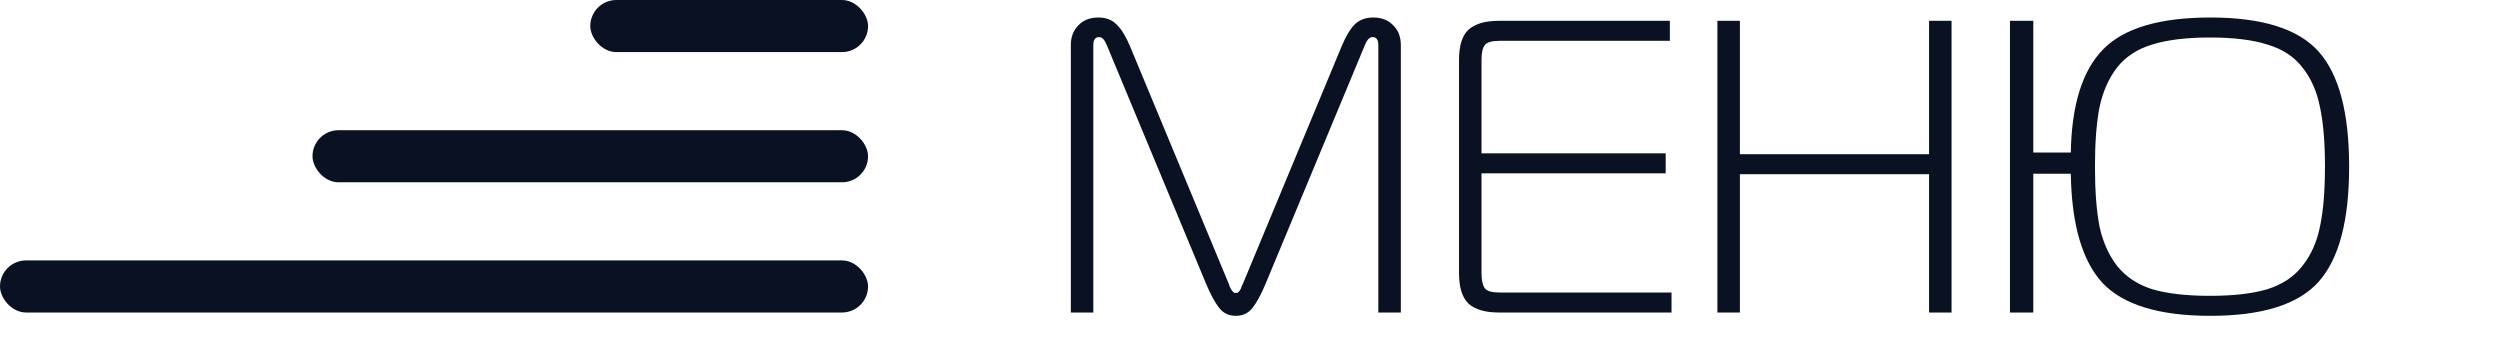 <?xml version="1.0" encoding="UTF-8"?> <svg xmlns="http://www.w3.org/2000/svg" width="72" height="10" viewBox="0 0 72 10" fill="none"><path d="M39.3 1.32L36.444 8.184C36.316 8.488 36.192 8.716 36.072 8.868C35.952 9.02 35.792 9.096 35.592 9.096C35.392 9.096 35.232 9.02 35.112 8.868C34.992 8.716 34.868 8.488 34.74 8.184L31.884 1.32C31.82 1.152 31.744 1.068 31.656 1.068C31.544 1.068 31.488 1.144 31.488 1.296V9H30.84V1.296C30.84 1.064 30.912 0.876 31.056 0.732C31.2 0.58 31.392 0.504 31.632 0.504C31.856 0.504 32.032 0.572 32.16 0.708C32.296 0.836 32.424 1.044 32.544 1.332L35.388 8.172C35.396 8.188 35.404 8.212 35.412 8.244C35.428 8.276 35.44 8.3 35.448 8.316C35.456 8.332 35.468 8.352 35.484 8.376C35.5 8.392 35.516 8.408 35.532 8.424C35.548 8.432 35.568 8.436 35.592 8.436C35.616 8.436 35.636 8.432 35.652 8.424C35.668 8.408 35.684 8.392 35.7 8.376C35.716 8.352 35.728 8.332 35.736 8.316C35.744 8.3 35.752 8.276 35.76 8.244C35.776 8.212 35.788 8.188 35.796 8.172L38.64 1.332C38.76 1.044 38.884 0.836 39.012 0.708C39.148 0.572 39.328 0.504 39.552 0.504C39.792 0.504 39.984 0.58 40.128 0.732C40.272 0.876 40.344 1.064 40.344 1.296V9H39.696V1.296C39.696 1.144 39.64 1.068 39.528 1.068C39.44 1.068 39.364 1.152 39.3 1.32ZM48.14 9H43.16C42.776 9 42.488 8.916 42.296 8.748C42.112 8.572 42.02 8.28 42.02 7.872V1.716C42.02 1.308 42.112 1.02 42.296 0.852C42.488 0.684 42.776 0.6 43.16 0.6H48.092V1.176H43.184C42.968 1.176 42.828 1.216 42.764 1.296C42.7 1.376 42.668 1.516 42.668 1.716V4.416H47.972V4.992H42.668V7.872C42.668 8.072 42.7 8.216 42.764 8.304C42.828 8.384 42.968 8.424 43.184 8.424H48.14V9ZM56.205 0.6V9H55.557V5.016H50.109V9H49.461V0.6H50.109V4.44H55.557V0.6H56.205ZM63.659 0.504C65.155 0.504 66.195 0.832 66.779 1.488C67.363 2.144 67.655 3.248 67.655 4.8C67.655 6.352 67.363 7.456 66.779 8.112C66.195 8.768 65.155 9.096 63.659 9.096C62.195 9.096 61.163 8.784 60.563 8.16C59.971 7.528 59.663 6.476 59.639 5.004H58.559V9H57.887V0.6H58.559V4.392H59.639C59.663 3.016 59.975 2.024 60.575 1.416C61.175 0.808 62.203 0.504 63.659 0.504ZM60.467 3.084C60.379 3.524 60.335 4.096 60.335 4.8C60.335 5.504 60.379 6.08 60.467 6.528C60.563 6.968 60.731 7.344 60.971 7.656C61.219 7.968 61.555 8.192 61.979 8.328C62.411 8.456 62.967 8.52 63.647 8.52C64.327 8.52 64.879 8.456 65.303 8.328C65.735 8.192 66.071 7.968 66.311 7.656C66.559 7.344 66.727 6.968 66.815 6.528C66.911 6.08 66.959 5.504 66.959 4.8C66.959 4.096 66.911 3.524 66.815 3.084C66.727 2.636 66.559 2.256 66.311 1.944C66.071 1.632 65.735 1.412 65.303 1.284C64.879 1.148 64.327 1.08 63.647 1.08C62.967 1.08 62.411 1.148 61.979 1.284C61.555 1.412 61.219 1.632 60.971 1.944C60.731 2.256 60.563 2.636 60.467 3.084Z" fill="#0A1122"></path><rect x="17" width="8" height="1.5" rx="0.75" fill="#0A1122"></rect><rect x="9" y="3.75" width="16" height="1.5" rx="0.75" fill="#0A1122"></rect><rect y="7.5" width="25" height="1.5" rx="0.75" fill="#0A1122"></rect></svg> 